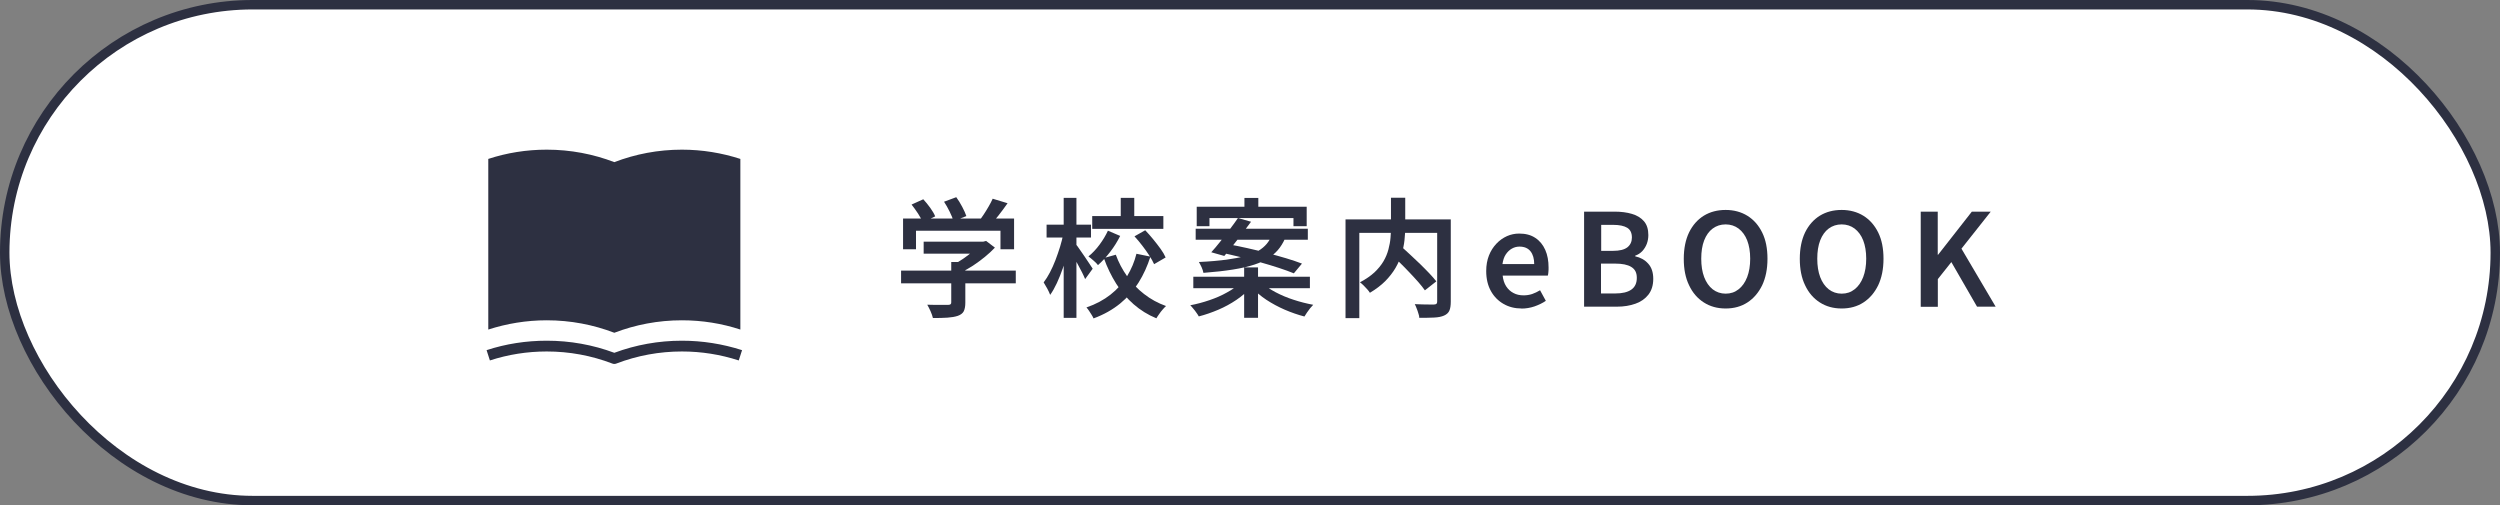 <?xml version="1.0" encoding="UTF-8"?>
<svg id="_レイヤー_2" data-name="レイヤー 2" xmlns="http://www.w3.org/2000/svg" viewBox="0 0 264.6 53.48">
  <rect x="0" y="0" width="264.6" height="53.48" fill="#808080" stroke="none"/>
  <defs>
    <style>
      .cls-1 {
        fill: none;
        stroke: #2d3041;
        stroke-miterlimit: 10;
      }

      .cls-2 {
        fill: #2d3041;
      }

      .cls-2, .cls-3 {
        stroke-width: 0px;
      }

      .cls-3 {
        fill: #fff;
      }
    </style>
  </defs>
  <g id="_文字" data-name="文字">
    <g>
      <g>
        <rect class="cls-3" x=".5" y=".5" width="263.6" height="52.48" rx="26.24" ry="26.24"/>
        <rect class="cls-1" x=".5" y=".5" width="263.6" height="52.48" rx="26.24" ry="26.24"/>
      </g>
      <g>
        <g>
          <path class="cls-2" d="m95.37,28.64h12.14v1.35h-12.14v-1.35Zm.2-5.51h11.76v3.25h-1.44v-1.96h-8.94v1.96h-1.37v-3.25Zm.91-1.48l1.24-.56c.25.27.5.58.74.91.24.34.42.64.52.9l-1.32.63c-.1-.26-.26-.57-.49-.92-.23-.35-.46-.67-.69-.96Zm1.28,3.93h6.41v1.27h-6.41v-1.27Zm2.91,2.15h1.5v4.31c0,.39-.06.69-.17.91-.11.21-.32.37-.63.48-.3.1-.66.16-1.09.19-.43.03-.94.04-1.54.04-.05-.21-.13-.45-.25-.72-.12-.27-.24-.5-.35-.69.3,0,.6.02.91.02.3,0,.57,0,.8,0h.48c.14,0,.23-.03.28-.07.05-.04.07-.1.07-.2v-4.27Zm-.75-6.38l1.29-.48c.22.3.43.64.63,1.02.2.38.35.71.44.98l-1.37.54c-.07-.28-.2-.62-.4-1.01-.19-.39-.39-.74-.6-1.06Zm3.77,4.23h.37l.31-.08.93.71c-.31.33-.66.65-1.06.98-.4.33-.82.63-1.25.92-.44.29-.88.53-1.32.74-.09-.13-.22-.27-.37-.44-.16-.17-.29-.3-.4-.4.35-.18.71-.4,1.08-.65.36-.25.7-.51,1-.77.3-.26.55-.51.73-.73v-.27Zm1.37-4.55l1.58.48c-.31.44-.63.88-.97,1.31-.34.43-.64.79-.93,1.09l-1.18-.45c.18-.22.37-.47.55-.75.19-.28.36-.57.53-.86.17-.29.31-.56.42-.81Z"/>
          <path class="cls-2" d="m112.55,24.69l.84.3c-.1.54-.23,1.11-.38,1.69-.15.58-.33,1.15-.52,1.71s-.41,1.08-.63,1.57c-.23.49-.46.9-.71,1.25-.07-.2-.18-.42-.31-.67-.14-.25-.26-.46-.38-.65.23-.3.45-.65.66-1.05.21-.4.41-.84.59-1.31.18-.47.34-.94.49-1.42.15-.48.26-.95.35-1.4Zm-1.78-.91h4.7v1.36h-4.7v-1.36Zm1.81-2.84h1.35v12.7h-1.35v-12.7Zm1.29,4.91c.08.09.21.26.37.5.17.24.35.5.54.78.19.28.37.54.53.79.16.24.28.42.34.52l-.8,1.1c-.08-.2-.19-.44-.33-.72-.14-.28-.29-.57-.46-.87-.16-.3-.32-.58-.47-.84-.15-.26-.27-.47-.37-.65l.65-.61Zm6.42,1.01l1.47.3c-.31.98-.72,1.89-1.25,2.74-.52.84-1.18,1.59-1.96,2.23-.79.64-1.72,1.17-2.81,1.57-.05-.12-.12-.25-.21-.39-.09-.14-.18-.28-.27-.42-.1-.14-.18-.26-.27-.35.99-.34,1.84-.8,2.55-1.36.71-.56,1.3-1.21,1.75-1.95s.78-1.52.99-2.37Zm-3.04-2.45l1.31.56c-.29.58-.64,1.15-1.06,1.69-.42.55-.85,1.01-1.29,1.4-.11-.15-.27-.31-.47-.48-.2-.18-.38-.32-.54-.44.42-.34.81-.75,1.18-1.25.37-.5.66-.99.88-1.47Zm-1.65-1.54h7.53v1.35h-7.53v-1.35Zm2.49,4.07c.3.83.7,1.59,1.21,2.31.51.71,1.1,1.34,1.79,1.87.69.54,1.46.96,2.32,1.27-.11.1-.23.23-.36.38-.13.15-.26.31-.37.48-.12.16-.21.31-.29.44-.9-.37-1.7-.87-2.41-1.49-.71-.62-1.32-1.35-1.84-2.17-.52-.83-.96-1.73-1.31-2.72l1.27-.35Zm.53-6h1.43v2.55h-1.43v-2.55Zm1.46,4.07l1.13-.64c.28.29.56.61.84.95.28.34.54.68.78,1.01.24.33.42.64.54.92l-1.22.71c-.12-.27-.29-.58-.51-.92-.22-.34-.47-.69-.74-1.04-.27-.35-.54-.68-.82-.98Z"/>
          <path class="cls-2" d="m131.28,29.97l1.09.48c-.42.46-.92.89-1.51,1.29-.59.4-1.23.75-1.91,1.04-.68.29-1.37.53-2.07.71-.06-.12-.15-.25-.25-.39-.1-.15-.21-.29-.33-.43-.11-.14-.22-.26-.32-.36.68-.13,1.36-.31,2.03-.54.68-.23,1.3-.5,1.86-.82.57-.31,1.03-.64,1.4-.99Zm-4.98-.68h12.34v1.21h-12.34v-1.21Zm.25-5.08h11.87v1.16h-11.87v-1.16Zm.11-2.33h11.64v2.06h-1.4v-.86h-8.89v.86h-1.35v-2.06Zm7.95,3.01h1.54c-.18.49-.41.93-.69,1.31-.28.39-.64.73-1.07,1.03s-.97.56-1.61.77c-.64.21-1.4.39-2.29.53-.88.14-1.93.26-3.12.35-.03-.17-.09-.37-.19-.59-.1-.22-.2-.4-.29-.56,1.12-.05,2.08-.14,2.88-.24.8-.11,1.48-.24,2.04-.39.56-.15,1.02-.34,1.37-.55.36-.21.65-.46.88-.73.23-.27.41-.58.54-.93Zm-3.57-1.81l1.37.39c-.29.4-.6.82-.94,1.26-.34.44-.67.86-.99,1.27s-.63.77-.9,1.09l-1.38-.39c.29-.32.6-.68.93-1.1.33-.41.66-.84,1-1.29.34-.44.64-.86.9-1.24Zm-1.82,3.65l.82-.87c.61.11,1.27.24,1.97.4.71.16,1.42.33,2.12.52.71.19,1.38.37,2.01.56.63.19,1.19.38,1.66.56l-.86,1.03c-.44-.18-.96-.37-1.57-.57-.61-.2-1.27-.4-1.98-.6-.71-.2-1.42-.39-2.14-.56-.72-.18-1.4-.33-2.04-.47Zm2.46,1.57h1.47v5.34h-1.47v-5.34Zm.03-7.35h1.47v1.74h-1.47v-1.74Zm1.85,9c.38.34.86.67,1.45.98.59.31,1.22.58,1.91.8.69.23,1.38.4,2.07.53-.1.1-.21.22-.33.37-.12.15-.23.3-.33.45-.1.15-.19.29-.27.42-.69-.18-1.38-.42-2.08-.72-.69-.3-1.34-.65-1.95-1.05-.6-.4-1.12-.84-1.54-1.31l1.06-.46Z"/>
          <path class="cls-2" d="m142.41,23.22h10.36v1.43h-8.9v9.02h-1.46v-10.45Zm4.82-2.29h1.5v3.1c0,.44-.03.91-.08,1.4-.05.49-.16.98-.31,1.47-.15.49-.36.98-.64,1.46-.28.48-.64.94-1.08,1.39-.44.44-.99.86-1.63,1.24-.06-.11-.16-.23-.28-.37s-.25-.27-.39-.41-.26-.24-.38-.33c.62-.33,1.13-.68,1.53-1.05.4-.38.72-.77.96-1.18.24-.41.41-.83.52-1.25.11-.42.19-.83.22-1.23.04-.4.05-.79.05-1.15v-3.09Zm-.07,5.91l1.1-.8c.31.28.64.59.99.91s.7.66,1.05.99c.34.34.67.66.97.98.3.32.55.6.75.86l-1.21.95c-.18-.26-.42-.56-.7-.88-.29-.32-.59-.66-.93-1.01-.33-.35-.67-.7-1.02-1.04-.35-.34-.68-.66-1-.96Zm4.95-3.62h1.44v8.71c0,.41-.05.73-.15.95-.1.23-.29.4-.56.52-.27.12-.62.19-1.05.21-.43.02-.96.03-1.57.03,0-.14-.04-.29-.1-.47-.05-.18-.11-.35-.18-.52-.06-.17-.13-.33-.2-.46.28,0,.56.02.84.03.28,0,.52.01.74.01h.45c.14,0,.23-.04.27-.08.05-.05.07-.13.07-.24v-8.68Z"/>
          <path class="cls-2" d="m161.03,32.65c-.7,0-1.33-.16-1.89-.48s-1.01-.77-1.34-1.36c-.33-.59-.5-1.3-.5-2.12,0-.62.1-1.17.29-1.65.19-.49.46-.9.79-1.25.33-.35.7-.61,1.12-.8.41-.18.84-.27,1.29-.27.68,0,1.25.15,1.71.46.46.3.81.73,1.05,1.27.24.54.35,1.16.35,1.87,0,.17,0,.33-.02.48-.01.15-.03.27-.06.37h-4.78c.05.44.17.82.37,1.13.2.31.46.55.77.71.31.17.67.25,1.08.25.32,0,.62-.05.9-.14.28-.1.56-.23.84-.4l.61,1.12c-.35.24-.75.43-1.2.59-.44.15-.91.23-1.39.23Zm-2.01-4.7h3.36c0-.57-.13-1.02-.39-1.35-.26-.33-.65-.5-1.17-.5-.28,0-.55.07-.8.21-.25.14-.47.35-.65.62-.18.27-.29.61-.35,1.02Z"/>
          <path class="cls-2" d="m167.66,32.46v-10.06h3.23c.69,0,1.3.08,1.84.24.54.16.96.42,1.27.78.31.36.46.85.46,1.46,0,.32-.05.62-.16.92-.11.29-.27.55-.48.78-.21.22-.46.38-.75.48v.07c.55.12,1.01.37,1.37.77.36.39.54.93.54,1.61s-.17,1.22-.5,1.66c-.34.44-.79.76-1.37.97-.58.21-1.24.32-1.99.32h-3.47Zm1.8-5.91h1.27c.7,0,1.2-.13,1.52-.38.31-.25.47-.6.47-1.03,0-.48-.16-.82-.49-1.03-.33-.2-.82-.31-1.47-.31h-1.29v2.75Zm0,4.51h1.5c.73,0,1.3-.13,1.69-.4.39-.27.59-.68.59-1.25s-.2-.92-.59-1.16c-.39-.24-.96-.35-1.7-.35h-1.5v3.16Z"/>
          <path class="cls-2" d="m182.64,32.65c-.87,0-1.64-.21-2.31-.64-.67-.43-1.19-1.03-1.56-1.82-.38-.78-.56-1.72-.56-2.8s.19-2.02.56-2.79c.38-.77.9-1.36,1.56-1.77.67-.41,1.44-.61,2.31-.61s1.65.21,2.31.62c.66.41,1.18,1,1.56,1.77.38.77.56,1.69.56,2.78s-.19,2.01-.56,2.8c-.38.78-.9,1.39-1.56,1.82-.66.43-1.43.64-2.31.64Zm0-1.57c.53,0,.98-.15,1.37-.46.39-.3.69-.73.91-1.29.21-.55.32-1.2.32-1.95s-.11-1.4-.32-1.94c-.21-.54-.52-.95-.91-1.25-.39-.29-.85-.44-1.37-.44s-.98.15-1.37.44c-.39.29-.69.71-.9,1.25-.21.54-.31,1.19-.31,1.94s.1,1.39.31,1.95c.21.55.51.98.9,1.29.39.3.85.46,1.37.46Z"/>
          <path class="cls-2" d="m194.92,32.65c-.87,0-1.64-.21-2.31-.64-.67-.43-1.19-1.03-1.56-1.82-.38-.78-.56-1.72-.56-2.8s.19-2.02.56-2.79c.38-.77.9-1.36,1.56-1.77.67-.41,1.44-.61,2.31-.61s1.65.21,2.31.62c.66.41,1.18,1,1.56,1.77.38.77.56,1.69.56,2.78s-.19,2.01-.56,2.8c-.38.78-.9,1.39-1.56,1.82-.66.43-1.43.64-2.31.64Zm0-1.57c.53,0,.98-.15,1.37-.46.39-.3.69-.73.91-1.29.21-.55.32-1.2.32-1.95s-.11-1.4-.32-1.94c-.21-.54-.52-.95-.91-1.25-.39-.29-.85-.44-1.37-.44s-.98.15-1.37.44c-.39.29-.69.71-.9,1.25-.21.54-.31,1.19-.31,1.94s.1,1.39.31,1.95c.21.55.51.98.9,1.29.39.3.85.46,1.37.46Z"/>
          <path class="cls-2" d="m203.29,32.46v-10.06h1.8v4.56h.04l3.57-4.56h2l-3.1,3.92,3.62,6.14h-1.97l-2.72-4.72-1.43,1.8v2.93h-1.8Z"/>
        </g>
        <g>
          <path class="cls-2" d="m72.17,15.84c-2.52,0-4.93.47-7.15,1.32-2.22-.85-4.63-1.32-7.15-1.32-2.16,0-4.24.34-6.19.98v18.06c1.95-.63,4.03-.98,6.19-.98,2.52,0,4.93.47,7.15,1.32,2.22-.85,4.63-1.32,7.15-1.32,2.16,0,4.24.34,6.19.98v-18.06c-1.95-.63-4.03-.98-6.19-.98Z"/>
          <path class="cls-2" d="m65.02,38.52c-.07,0-.14-.01-.21-.04-2.22-.85-4.55-1.28-6.95-1.28-2.05,0-4.08.32-6.01.95l-.35-1.09c2.05-.67,4.19-1,6.37-1,2.46,0,4.87.43,7.15,1.28,2.29-.85,4.69-1.28,7.15-1.28,2.17,0,4.31.34,6.37,1l-.35,1.09c-1.94-.63-3.96-.95-6.01-.95-2.39,0-4.73.43-6.95,1.28-.07.03-.14.04-.21.04Z"/>
        </g>
      </g>
    </g>
  </g>
</svg>